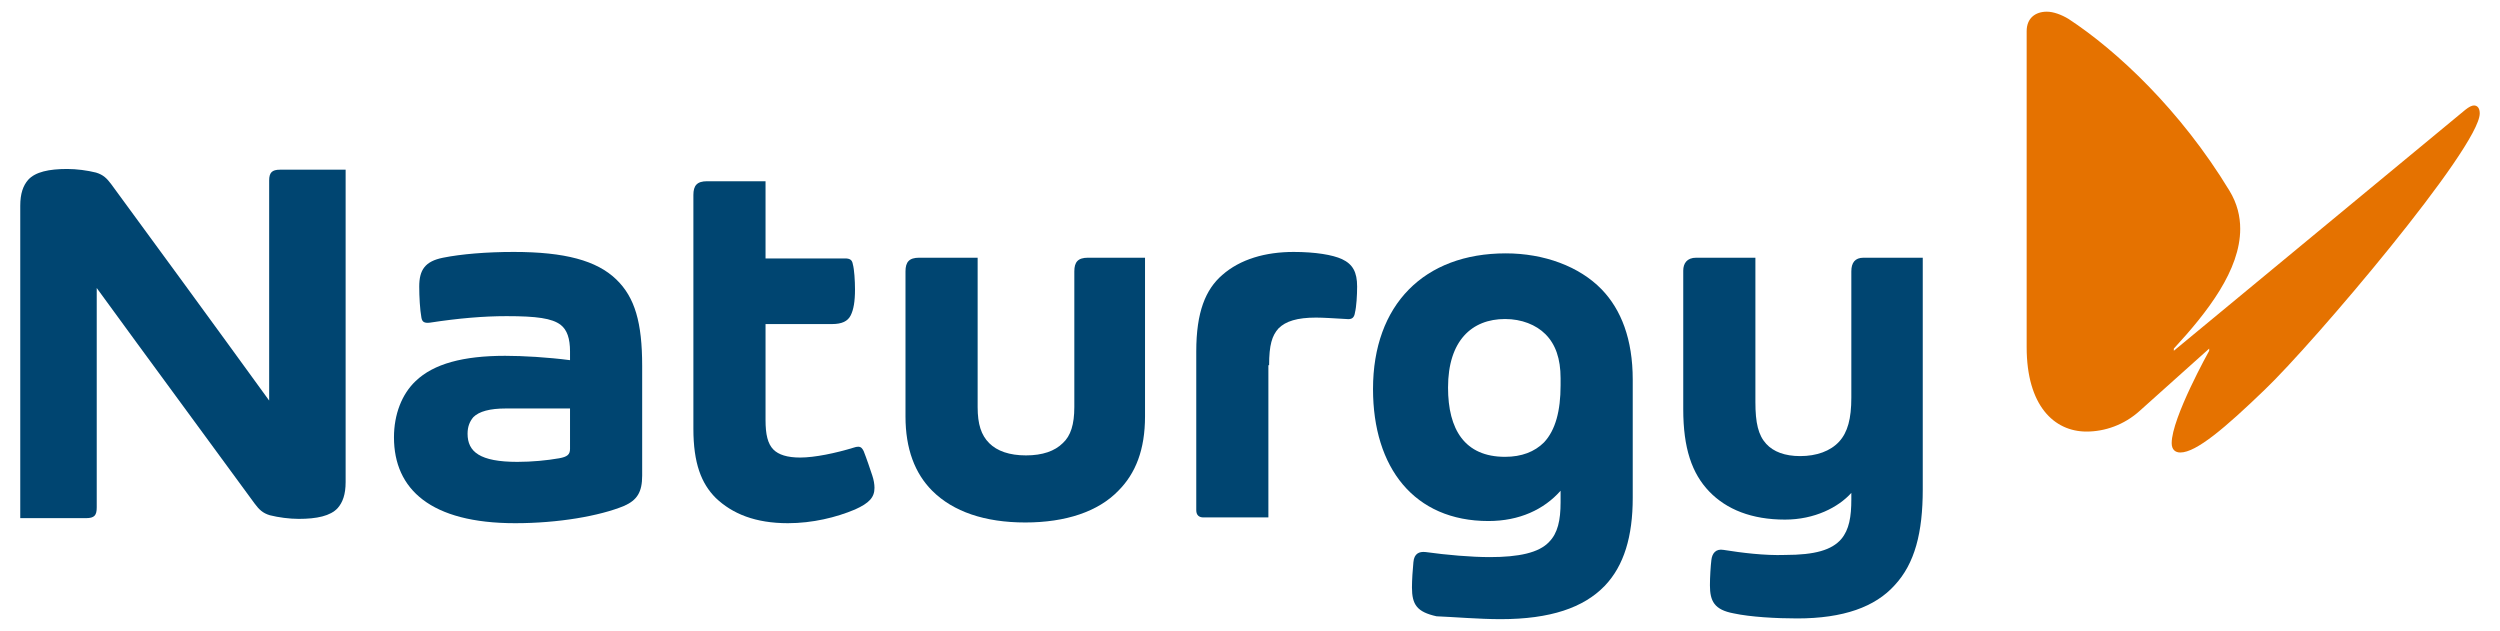 <svg width="107" height="27" viewBox="0 0 107 27" fill="none" xmlns="http://www.w3.org/2000/svg">
<g id="Logo_naturgy">
<g id="Group-18">
<path id="Fill-1" fill-rule="evenodd" clip-rule="evenodd" d="M105.515 4.7C105.67 4.576 105.793 4.514 105.886 4.514C106.04 4.514 106.133 4.638 106.133 4.854C106.133 6.305 99 14.704 96.931 16.68C95.233 18.317 93.998 19.367 93.318 19.367C93.102 19.367 92.948 19.244 92.948 18.966C92.948 17.885 94.553 15.013 94.553 15.013V14.92L91.589 17.576C90.91 18.194 90.076 18.471 89.304 18.471C87.914 18.471 86.741 17.36 86.741 14.859V1.334C86.741 0.778 87.112 0.5 87.606 0.5C87.883 0.5 88.223 0.624 88.532 0.809C90.601 2.167 93.318 4.7 95.418 8.158C95.758 8.714 95.881 9.27 95.881 9.795C95.881 11.555 94.492 13.346 93.04 14.92V15.013L105.515 4.7Z" fill="#E57200"/>
<path id="Fill-3" fill-rule="evenodd" clip-rule="evenodd" d="M24.397 17.514V19.213C24.397 19.46 24.273 19.552 23.934 19.614C23.409 19.707 22.76 19.768 22.143 19.768C20.537 19.768 20.012 19.336 20.012 18.564C20.012 18.255 20.105 18.039 20.259 17.854C20.506 17.607 20.969 17.483 21.648 17.483H24.397V17.514ZM26.713 21.652C27.268 21.405 27.485 21.065 27.485 20.355V15.662C27.485 13.809 27.176 12.728 26.373 11.956C25.539 11.153 24.181 10.783 21.988 10.783C20.815 10.783 19.734 10.875 18.962 11.03C18.19 11.184 17.943 11.555 17.943 12.265C17.943 12.697 17.974 13.253 18.036 13.593C18.067 13.778 18.159 13.84 18.406 13.809C19.61 13.624 20.691 13.531 21.679 13.531C22.976 13.531 23.625 13.624 23.995 13.902C24.273 14.118 24.397 14.488 24.397 15.044V15.415C23.439 15.291 22.39 15.229 21.618 15.229C19.827 15.229 18.561 15.569 17.789 16.31C17.202 16.866 16.862 17.73 16.862 18.719C16.862 20.942 18.437 22.393 22.05 22.393C23.903 22.393 25.663 22.084 26.713 21.652Z" fill="#004571"/>
<path id="Fill-5" fill-rule="evenodd" clip-rule="evenodd" d="M54.318 15.631C54.318 14.766 54.442 14.365 54.72 14.056C55.028 13.747 55.523 13.593 56.325 13.593C56.634 13.593 57.097 13.624 57.622 13.654C57.869 13.685 57.962 13.593 57.993 13.377C58.055 13.13 58.085 12.635 58.085 12.265C58.085 11.647 57.9 11.308 57.437 11.091C57.036 10.906 56.294 10.783 55.368 10.783C54.164 10.783 53.083 11.091 52.311 11.771C51.601 12.388 51.2 13.346 51.2 15.044V21.837C51.2 22.053 51.323 22.146 51.508 22.146H54.287V15.631H54.318Z" fill="#004571"/>
<path id="Fill-7" fill-rule="evenodd" clip-rule="evenodd" d="M32.765 11.03V7.757H30.264C29.831 7.757 29.677 7.942 29.677 8.343V18.348C29.677 19.83 30.017 20.695 30.634 21.312C31.345 21.992 32.333 22.393 33.722 22.393C34.772 22.393 35.791 22.146 36.594 21.806C37.211 21.529 37.428 21.282 37.428 20.88C37.428 20.726 37.397 20.54 37.335 20.355C37.242 20.077 37.088 19.614 36.964 19.305C36.903 19.182 36.841 19.12 36.748 19.12C36.717 19.12 36.656 19.12 36.563 19.151C35.76 19.398 34.865 19.583 34.247 19.583C33.691 19.583 33.321 19.46 33.105 19.244C32.858 18.996 32.765 18.595 32.765 17.977V13.87H35.606C36.038 13.87 36.285 13.747 36.409 13.5C36.532 13.253 36.594 12.913 36.594 12.388C36.594 12.018 36.563 11.524 36.501 11.308C36.47 11.122 36.378 11.061 36.162 11.061H32.765V11.03Z" fill="#004571"/>
<path id="Fill-9" fill-rule="evenodd" clip-rule="evenodd" d="M49.069 11.03H46.568C46.135 11.03 45.981 11.215 45.981 11.616V17.422C45.981 18.163 45.827 18.657 45.487 18.966C45.147 19.305 44.622 19.491 43.912 19.491C43.202 19.491 42.677 19.305 42.337 18.966C41.998 18.626 41.843 18.163 41.843 17.422V11.03H39.342C38.91 11.03 38.755 11.215 38.755 11.616V17.823C38.755 19.213 39.157 20.262 39.898 21.004C40.793 21.899 42.152 22.362 43.881 22.362C45.611 22.362 47 21.899 47.865 21.004C48.606 20.262 49.007 19.244 49.007 17.823V11.03H49.069Z" fill="#004571"/>
<path id="Fill-11" fill-rule="evenodd" clip-rule="evenodd" d="M64.23 26.5C66.361 26.5 67.781 26.006 68.677 25.08C69.511 24.215 69.881 22.949 69.881 21.312V16.248C69.881 14.519 69.387 13.253 68.553 12.388C67.596 11.4 66.083 10.844 64.447 10.844C60.957 10.844 58.765 13.037 58.765 16.65C58.765 20.015 60.525 22.3 63.705 22.3C65.033 22.3 66.083 21.806 66.793 21.004V21.498C66.793 22.27 66.67 22.825 66.299 23.196C65.867 23.659 65.002 23.844 63.767 23.844C62.964 23.844 61.914 23.752 61.019 23.628C60.741 23.597 60.525 23.69 60.494 24.061C60.463 24.369 60.432 24.832 60.432 25.141C60.432 25.882 60.648 26.191 61.482 26.377C62.223 26.407 63.304 26.5 64.23 26.5ZM66.793 16.186V16.495C66.793 17.576 66.577 18.41 66.083 18.935C65.682 19.336 65.126 19.552 64.416 19.552C62.686 19.552 61.976 18.379 61.976 16.588C61.976 14.581 62.995 13.654 64.416 13.654C65.126 13.654 65.743 13.901 66.145 14.303C66.577 14.735 66.793 15.353 66.793 16.186Z" fill="#004571"/>
<path id="Fill-13" fill-rule="evenodd" clip-rule="evenodd" d="M14.793 7.293V20.633C14.793 21.158 14.67 21.498 14.454 21.745C14.145 22.084 13.558 22.208 12.786 22.208C12.385 22.208 11.922 22.146 11.551 22.053C11.242 21.961 11.088 21.806 10.903 21.559C8.988 18.935 6.363 15.384 4.14 12.327V21.714C4.14 22.053 4.048 22.177 3.677 22.177H0.867V8.807C0.867 8.282 0.991 7.942 1.207 7.695C1.516 7.355 2.102 7.232 2.874 7.232C3.276 7.232 3.739 7.293 4.109 7.386C4.418 7.479 4.573 7.633 4.758 7.88C6.456 10.196 9.081 13.778 11.52 17.144V7.726C11.52 7.386 11.644 7.263 11.983 7.263H14.793V7.293Z" fill="#004571"/>
<path id="Fill-16" fill-rule="evenodd" clip-rule="evenodd" d="M73.772 23.536C73.432 23.474 73.278 23.69 73.247 23.968C73.216 24.215 73.185 24.709 73.185 25.049C73.185 25.728 73.371 26.099 74.204 26.253C74.915 26.407 76.026 26.469 76.922 26.469C78.898 26.469 80.257 25.975 81.09 25.049C81.955 24.122 82.294 22.795 82.294 20.942V11.03H79.762C79.392 11.03 79.237 11.246 79.237 11.616V17.02C79.237 17.916 79.083 18.502 78.713 18.904C78.342 19.305 77.755 19.521 77.045 19.521C76.397 19.521 75.903 19.336 75.594 18.997C75.254 18.626 75.131 18.101 75.131 17.206V11.03H72.599C72.197 11.03 72.043 11.277 72.043 11.585V17.514C72.043 19.182 72.413 20.262 73.154 21.035C73.895 21.806 74.976 22.239 76.397 22.239C77.663 22.239 78.682 21.714 79.237 21.096V21.374C79.237 22.115 79.145 22.671 78.805 23.073C78.404 23.536 77.694 23.752 76.397 23.752C75.532 23.783 74.544 23.659 73.772 23.536Z" fill="#004571"/>
</g>
</g>
</svg>
